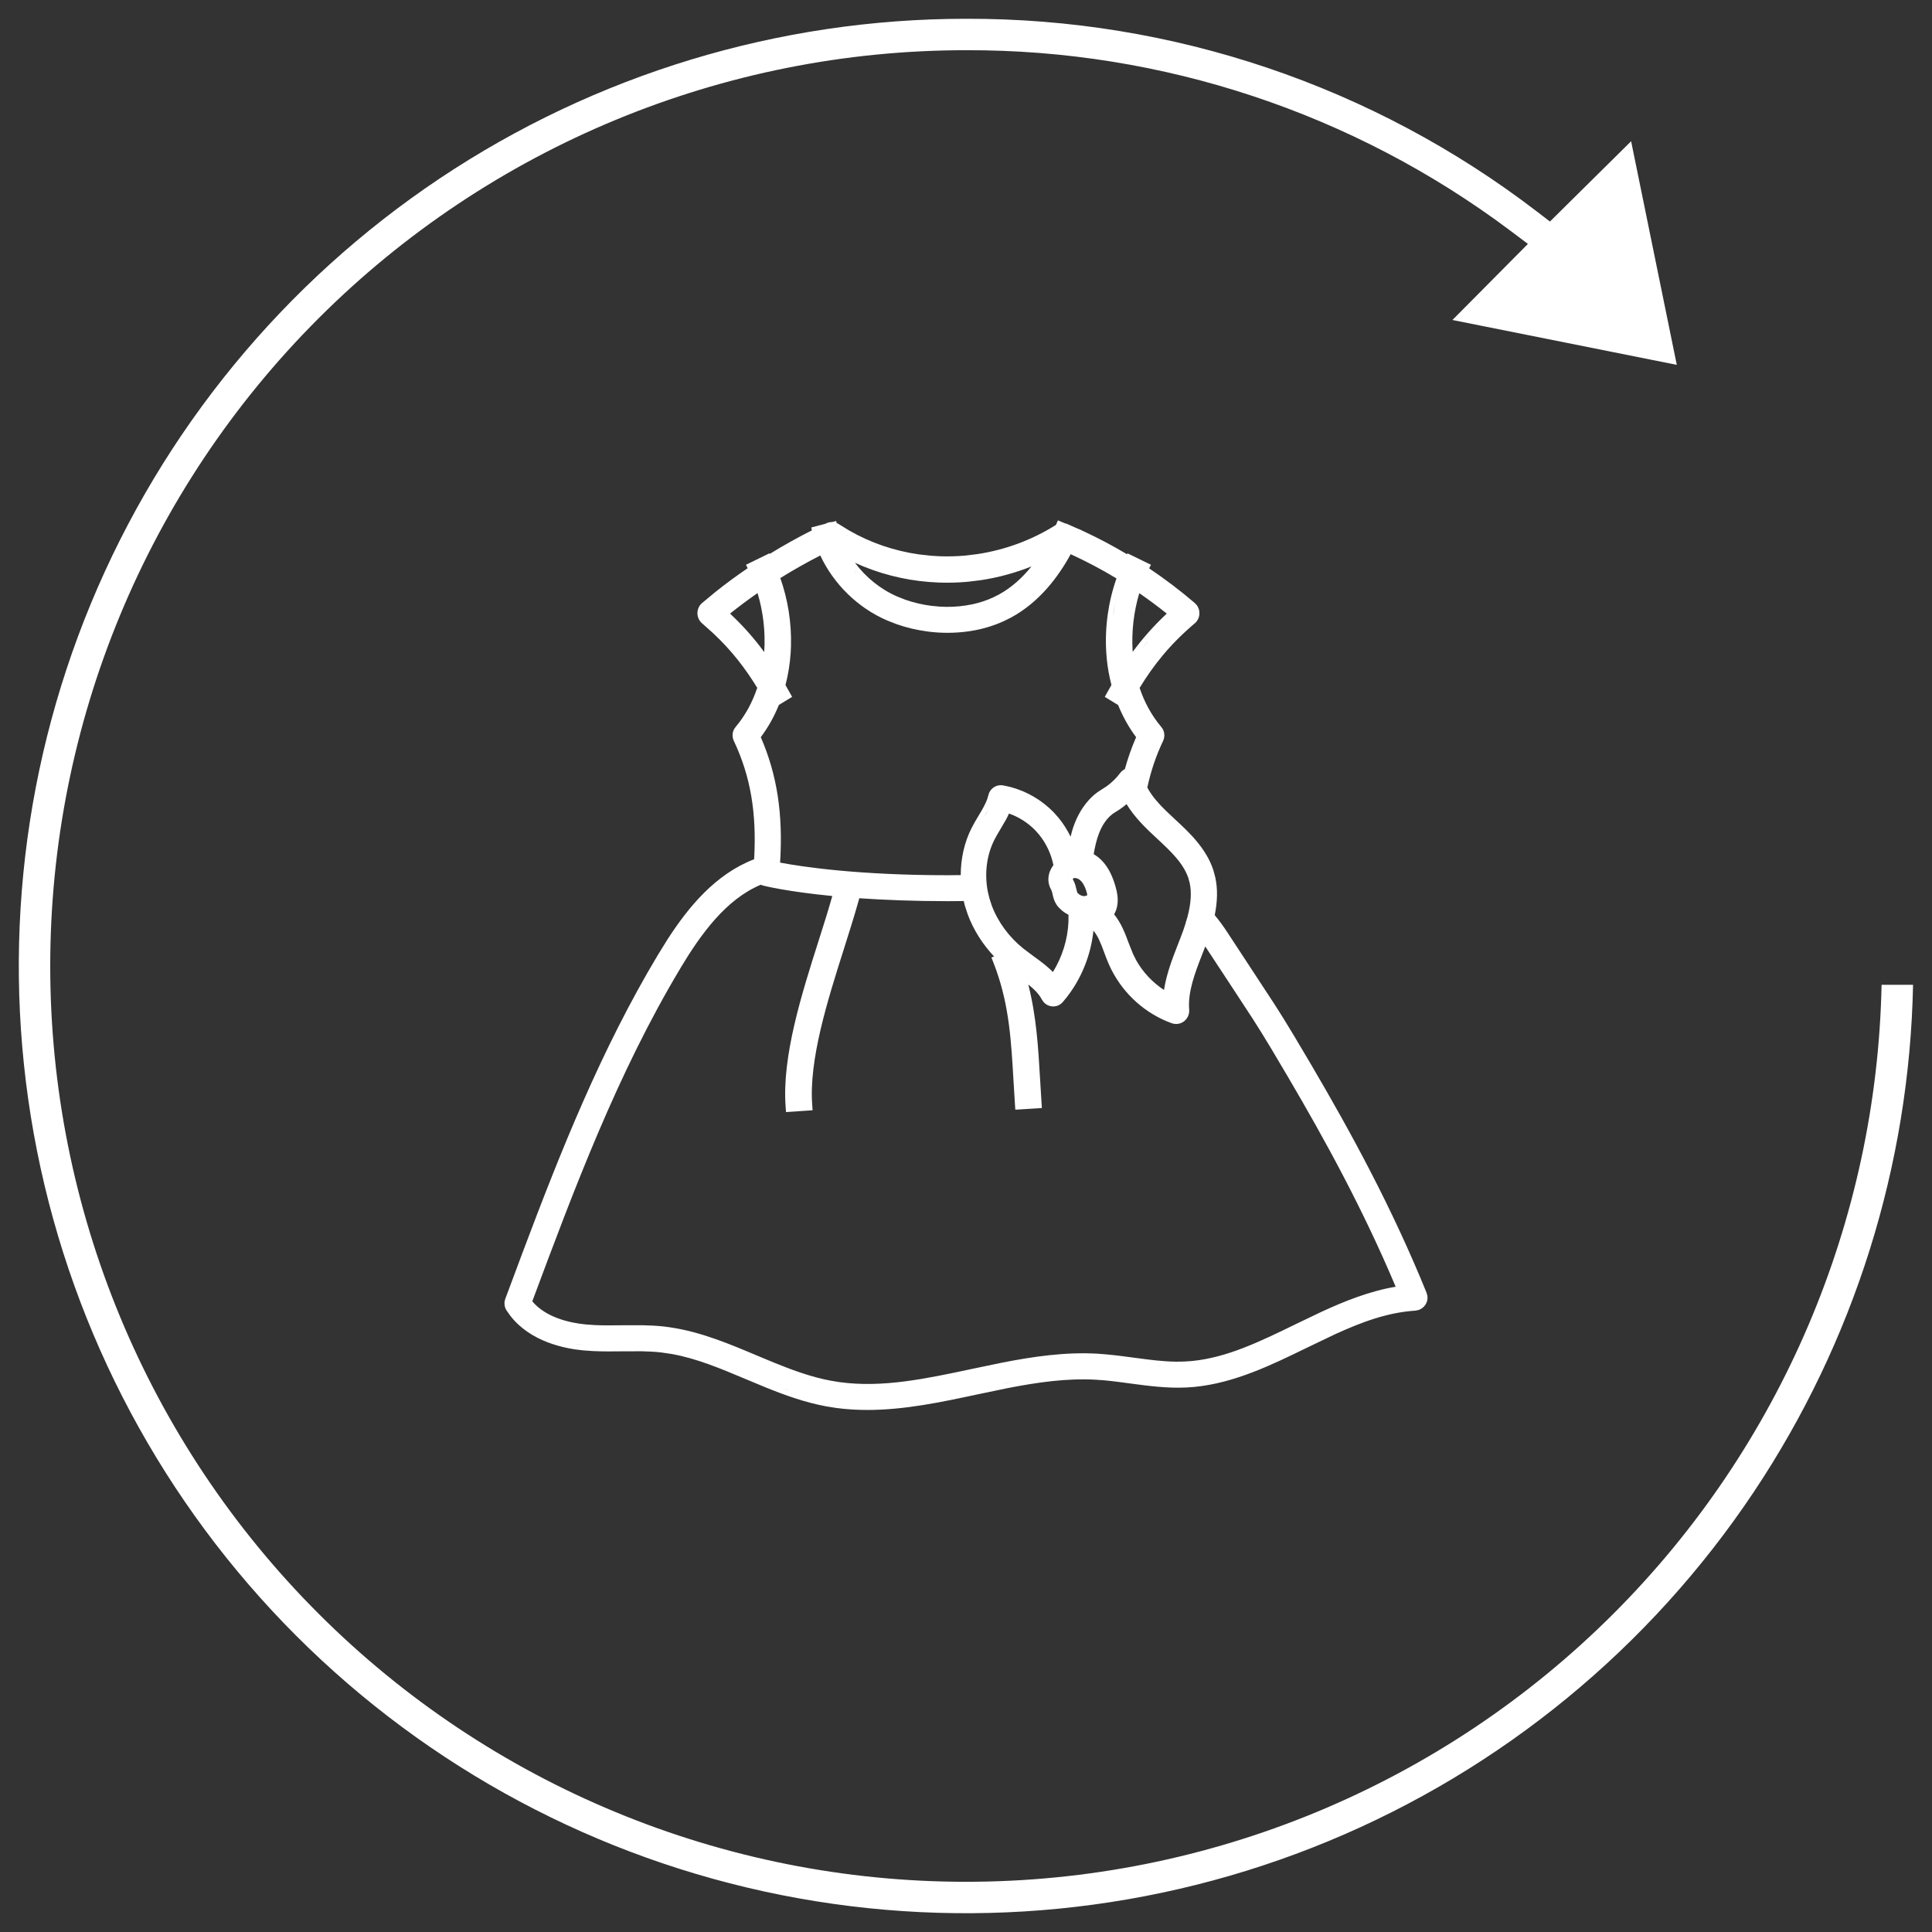 <svg width="72" height="72" viewBox="0 0 72 72" fill="none" xmlns="http://www.w3.org/2000/svg">
<rect x="0" y="0" width="72" height="72" fill="#333333" stroke="none"/>
<path d="M36.003 0.7C43.693 0.677 51.175 3.204 57.277 7.884L57.762 8.256L60.787 5.264L62.489 13.597L54.128 11.925L56.941 9.09L56.299 8.607C50.446 4.214 43.319 1.849 36.001 1.871C26.95 1.871 18.268 5.467 11.868 11.867C5.468 18.267 1.872 26.949 1.872 36C1.872 45.051 5.468 53.733 11.868 60.133C18.268 66.533 26.95 70.129 36.001 70.129C45.052 70.129 53.733 66.533 60.134 60.133C66.369 53.898 69.941 45.498 70.121 36.7H71.294C71.16 43.437 69.1 50.001 65.352 55.611C61.473 61.416 55.96 65.942 49.51 68.613C43.06 71.285 35.962 71.984 29.114 70.622C22.267 69.26 15.977 65.898 11.04 60.961C6.103 56.024 2.741 49.734 1.379 42.887C0.017 36.039 0.716 28.941 3.388 22.491C6.059 16.041 10.585 10.528 16.39 6.649C22.195 2.771 29.02 0.7 36.001 0.7H36.003ZM39.608 19.469L39.69 19.503C39.719 19.509 39.748 19.517 39.776 19.529L40.136 19.689L40.139 19.69L40.325 19.77L40.323 19.773L40.415 19.814C40.957 20.067 41.486 20.348 42 20.655L42.018 20.621L42.195 20.707L42.711 20.959L42.893 21.048L42.825 21.181C43.414 21.577 43.983 22.007 44.527 22.474L44.602 22.553C44.665 22.639 44.7 22.744 44.699 22.852C44.699 22.996 44.637 23.135 44.526 23.23H44.525C43.593 24.02 42.992 24.784 42.47 25.635C42.645 26.161 42.91 26.657 43.278 27.092V27.093L43.319 27.148C43.405 27.286 43.416 27.459 43.346 27.608V27.609C43.078 28.175 42.886 28.744 42.758 29.346L42.806 29.436C42.962 29.702 43.18 29.949 43.433 30.197L43.75 30.497L43.752 30.499L43.759 30.505H43.758C44.294 31 44.953 31.604 45.221 32.437L45.289 32.69C45.383 33.122 45.374 33.586 45.27 34.105C45.436 34.307 45.588 34.513 45.723 34.72L46.741 36.272L47.5 37.43C47.734 37.794 47.963 38.162 48.23 38.609L48.868 39.685C50.363 42.232 51.882 45.02 53.164 48.178L53.195 48.29C53.212 48.404 53.187 48.52 53.124 48.619C53.061 48.718 52.966 48.789 52.856 48.823L52.743 48.844C51.708 48.91 50.734 49.273 49.727 49.736L48.703 50.227C47.399 50.862 46.013 51.541 44.508 51.687L44.205 51.708C43.487 51.742 42.778 51.646 42.113 51.557C41.795 51.514 41.473 51.47 41.156 51.441L40.841 51.418C39.75 51.356 38.638 51.518 37.527 51.736L36.419 51.967C35.096 52.25 33.714 52.545 32.324 52.545C31.942 52.545 31.559 52.523 31.175 52.472L30.791 52.411C30.001 52.265 29.246 51.993 28.523 51.7L27.812 51.404C26.856 51.001 25.969 50.628 25.037 50.46L24.635 50.401C24.401 50.375 24.167 50.363 23.928 50.358L23.189 50.36C22.84 50.365 22.475 50.368 22.106 50.351L21.737 50.325C21.05 50.26 19.773 50.01 19.019 49.036L18.875 48.832C18.795 48.705 18.778 48.547 18.831 48.405H18.83L18.883 48.264L19.48 46.665C20.887 42.922 22.408 39.105 24.518 35.587L24.867 35.023C25.654 33.8 26.666 32.575 28.102 32.023H28.104C28.205 30.284 27.965 28.915 27.347 27.609V27.608C27.266 27.438 27.292 27.236 27.415 27.092H27.414C27.782 26.657 28.044 26.159 28.22 25.633C27.779 24.915 27.282 24.26 26.578 23.599L26.165 23.23C26.053 23.135 25.992 22.996 25.991 22.852C25.991 22.708 26.053 22.568 26.163 22.474L26.676 22.049C27.057 21.745 27.454 21.454 27.863 21.175L27.8 21.048L27.981 20.959L28.497 20.707L28.675 20.62L28.686 20.642C29.191 20.331 29.714 20.038 30.255 19.766L30.235 19.657L30.415 19.61L30.749 19.523L30.752 19.523V19.521L30.8 19.499L30.856 19.477C30.906 19.46 30.958 19.454 31.01 19.455L31.16 19.417L31.182 19.492C31.208 19.503 31.234 19.515 31.258 19.531L31.646 19.771C32.44 20.227 33.323 20.529 34.241 20.66L34.703 20.711L35.02 20.73C35.34 20.741 35.662 20.733 35.982 20.704L36.428 20.649C37.463 20.493 38.465 20.121 39.349 19.564L39.352 19.562L39.426 19.393L39.608 19.469ZM29.325 51.795C29.358 51.807 29.392 51.816 29.425 51.827C29.269 51.773 29.113 51.718 28.96 51.658L29.325 51.795ZM28.352 32.971C27.05 33.519 26.121 34.809 25.356 36.082L25.357 36.083C23.015 39.99 21.4 44.302 19.837 48.497C20.084 48.79 20.419 48.989 20.771 49.122C21.155 49.267 21.545 49.331 21.83 49.358L22.161 49.382C22.495 49.398 22.837 49.393 23.178 49.389L23.949 49.388C24.212 49.393 24.478 49.406 24.744 49.435L24.974 49.466C26.119 49.634 27.186 50.085 28.193 50.51L28.881 50.796C29.569 51.075 30.264 51.326 30.969 51.456L31.288 51.508C32.885 51.726 34.483 51.386 36.213 51.018L37.355 50.78C38.509 50.554 39.7 50.38 40.897 50.448L41.239 50.475C41.581 50.506 41.92 50.551 42.244 50.595L42.74 50.66C43.227 50.721 43.691 50.762 44.157 50.739L44.42 50.721C45.726 50.594 46.945 50.002 48.272 49.355L49.223 48.899C50.11 48.488 51.037 48.117 52.013 47.953C50.8 45.077 49.394 42.506 48.001 40.137L47.39 39.105C47.128 38.668 46.904 38.307 46.674 37.949L45.925 36.805L44.916 35.27L44.898 35.32L44.81 35.546C44.529 36.267 44.264 36.958 44.317 37.629L44.318 37.691C44.312 37.833 44.244 37.967 44.13 38.057L44.131 38.058C44.044 38.127 43.937 38.161 43.831 38.161C43.803 38.161 43.776 38.159 43.748 38.154L43.667 38.133C42.7 37.784 41.893 37.065 41.423 36.145L41.334 35.958C41.299 35.879 41.266 35.799 41.235 35.721L41.148 35.49C41.086 35.321 41.03 35.172 40.963 35.03V35.029C40.896 34.886 40.823 34.772 40.75 34.683C40.655 35.584 40.309 36.455 39.753 37.166L39.608 37.342C39.518 37.447 39.388 37.507 39.25 37.507C39.23 37.507 39.211 37.505 39.196 37.504H39.193C39.076 37.49 38.97 37.433 38.894 37.347L38.828 37.251C38.717 37.038 38.54 36.865 38.321 36.69C38.626 37.885 38.692 39.036 38.761 40.217L38.815 41.093L38.828 41.293L38.627 41.306L38.036 41.343L37.838 41.355L37.824 41.157L37.77 40.272C37.684 38.785 37.61 37.517 37.125 36.148L37.022 35.873L36.947 35.682L37.047 35.645C36.616 35.187 36.279 34.653 36.066 34.082L35.956 33.746L35.916 33.579C35.734 33.581 35.546 33.584 35.347 33.584C34.052 33.584 32.946 33.538 32.023 33.475L31.992 33.587C31.916 33.858 31.832 34.14 31.742 34.432L31.46 35.332C31.148 36.314 30.818 37.353 30.582 38.362C30.346 39.373 30.206 40.34 30.269 41.176L30.283 41.376L30.083 41.39L29.491 41.431L29.293 41.444L29.278 41.246C29.138 39.361 29.877 37.041 30.512 35.044L30.792 34.154C30.873 33.891 30.948 33.636 31.017 33.392C29.339 33.228 28.498 33.019 28.432 33.001V33C28.404 32.993 28.377 32.982 28.352 32.971ZM37.487 51.54C37.43 51.551 37.372 51.564 37.315 51.575C37.558 51.526 37.802 51.479 38.047 51.435L37.487 51.54ZM43.202 50.912C43.225 50.914 43.248 50.914 43.27 50.916C43.087 50.901 42.902 50.882 42.715 50.858L43.202 50.912ZM21.46 50.09C21.567 50.106 21.666 50.117 21.757 50.126L21.459 50.089C21.352 50.073 21.239 50.052 21.121 50.026L21.46 50.09ZM20.548 49.247C20.578 49.26 20.608 49.272 20.639 49.284C20.558 49.252 20.477 49.217 20.398 49.177L20.548 49.247ZM19.721 48.67C19.798 48.756 19.883 48.834 19.972 48.905L19.843 48.794C19.759 48.715 19.681 48.629 19.61 48.534L19.721 48.67ZM52.2 48.703C52.123 48.715 52.046 48.729 51.969 48.744C52.05 48.728 52.133 48.714 52.215 48.701L52.2 48.703ZM37.895 39.107L37.845 38.552C37.843 38.537 37.841 38.522 37.84 38.508C37.861 38.706 37.88 38.906 37.895 39.107ZM39.094 37.259C39.112 37.271 39.132 37.281 39.152 37.289C39.111 37.273 39.074 37.247 39.044 37.214L39.094 37.259ZM41.984 29.968C41.899 30.038 41.812 30.106 41.721 30.168L41.555 30.273C41.246 30.454 41.059 30.79 40.955 31.061C40.862 31.302 40.803 31.567 40.758 31.832C40.821 31.869 40.883 31.911 40.94 31.958L41.036 32.044L41.115 32.128C41.292 32.33 41.423 32.579 41.527 32.892V32.893L41.565 33.011L41.614 33.202C41.659 33.407 41.68 33.649 41.6 33.898V33.9C41.579 33.961 41.551 34.019 41.52 34.074C41.643 34.228 41.753 34.407 41.847 34.607H41.846C41.931 34.789 42 34.974 42.063 35.145L42.225 35.552L42.342 35.785C42.59 36.23 42.953 36.614 43.379 36.893C43.471 36.29 43.694 35.719 43.902 35.185L43.988 34.964L44.093 34.683L44.176 34.434V34.433L44.197 34.357L44.191 34.351L44.202 34.34L44.253 34.17C44.388 33.661 44.41 33.255 44.337 32.909L44.292 32.741C44.109 32.173 43.623 31.716 43.098 31.231L43.096 31.23L43.089 31.224V31.223C42.699 30.862 42.28 30.457 41.984 29.968ZM38.725 36.78L38.607 36.668C38.602 36.663 38.595 36.658 38.589 36.653C38.636 36.695 38.682 36.736 38.725 36.78ZM38.235 36.373C38.285 36.41 38.335 36.446 38.383 36.483C38.334 36.446 38.285 36.408 38.234 36.371L38.235 36.373ZM44.327 36.281C44.319 36.308 44.311 36.335 44.303 36.361C44.339 36.244 44.378 36.127 44.42 36.011L44.327 36.281ZM37.492 30.542L37.284 30.898C37.242 30.969 37.202 31.037 37.164 31.102L37.058 31.296C36.768 31.871 36.68 32.564 36.817 33.248L36.874 33.482L36.96 33.746C37.188 34.355 37.599 34.918 38.14 35.352V35.352L38.509 35.629L38.743 35.801C38.913 35.928 39.083 36.066 39.24 36.224C39.587 35.66 39.792 35.006 39.819 34.34V34.092C39.73 34.046 39.645 33.991 39.568 33.926L39.453 33.815C39.334 33.685 39.281 33.544 39.25 33.428L39.226 33.322C39.216 33.281 39.209 33.252 39.201 33.225V33.224C39.192 33.193 39.183 33.175 39.176 33.163L39.177 33.162C39.044 32.937 39.036 32.668 39.145 32.429L39.19 32.343C39.21 32.308 39.233 32.275 39.258 32.243C39.174 31.823 38.986 31.423 38.716 31.095L38.584 30.946C38.31 30.663 37.97 30.448 37.602 30.318C37.567 30.395 37.531 30.47 37.492 30.542ZM44.175 35.035L44.281 34.749C44.308 34.673 44.331 34.601 44.353 34.531C44.304 34.684 44.248 34.845 44.175 35.035ZM36.6 34.726C36.639 34.791 36.681 34.855 36.724 34.919L36.601 34.726C36.561 34.66 36.523 34.594 36.487 34.527L36.6 34.726ZM45.254 34.406C45.308 34.476 45.36 34.547 45.41 34.617L45.254 34.405C45.241 34.388 45.226 34.372 45.213 34.355L45.254 34.406ZM26.043 33.773C25.989 33.834 25.938 33.898 25.886 33.96C26.01 33.811 26.138 33.665 26.271 33.525L26.043 33.773ZM40.114 33.502C40.121 33.506 40.128 33.51 40.135 33.514C40.107 33.497 40.08 33.478 40.055 33.457L40.114 33.502ZM41.429 33.312C41.436 33.352 41.445 33.393 41.449 33.435C41.445 33.392 41.436 33.35 41.429 33.308C41.429 33.309 41.429 33.31 41.429 33.312ZM40.013 32.726V32.725C40.009 32.726 39.994 32.735 39.985 32.754V32.755C39.982 32.762 39.982 32.767 39.981 32.77C40.022 32.84 40.055 32.917 40.08 33.001H40.079C40.095 33.055 40.108 33.106 40.117 33.148L40.144 33.252C40.152 33.277 40.156 33.278 40.149 33.27L40.225 33.336C40.252 33.354 40.281 33.368 40.31 33.379H40.312C40.346 33.391 40.378 33.396 40.404 33.397H40.405L40.48 33.382L40.517 33.36V33.359C40.517 33.353 40.518 33.34 40.515 33.316L40.478 33.187L40.455 33.122C40.406 32.997 40.356 32.912 40.304 32.852L40.25 32.799C40.199 32.756 40.133 32.728 40.074 32.722L40.067 32.721C40.063 32.72 40.057 32.72 40.05 32.72C40.034 32.72 40.022 32.723 40.013 32.726ZM44.565 33.084L44.565 33.065C44.563 33.054 44.56 33.043 44.559 33.032C44.561 33.049 44.564 33.067 44.565 33.084ZM39.781 32.773C39.781 32.776 39.782 32.78 39.782 32.784C39.781 32.764 39.782 32.743 39.786 32.723L39.781 32.773ZM39.901 20.653C39.435 21.509 38.728 22.443 37.683 23.012L37.406 23.149C37.013 23.329 36.584 23.455 36.131 23.523H36.13C35.862 23.563 35.59 23.583 35.315 23.583C35.069 23.583 34.821 23.568 34.572 23.535V23.534C34.175 23.483 33.787 23.392 33.417 23.262L33.052 23.119C31.96 22.646 31.064 21.759 30.57 20.701C30.056 20.964 29.559 21.245 29.08 21.543C29.364 22.346 29.502 23.219 29.477 24.082L29.467 24.31C29.44 24.732 29.374 25.141 29.273 25.531C29.324 25.621 29.376 25.712 29.427 25.804L29.52 25.971L29.356 26.07L29.027 26.271C28.851 26.704 28.626 27.107 28.352 27.473C28.962 28.874 29.186 30.342 29.072 32.147C29.886 32.301 31.961 32.617 35.347 32.617C35.506 32.617 35.657 32.614 35.804 32.612C35.804 31.997 35.938 31.394 36.208 30.859L36.337 30.621C36.381 30.544 36.426 30.47 36.469 30.398L36.59 30.194C36.703 29.997 36.792 29.82 36.834 29.636L36.862 29.547C36.949 29.35 37.16 29.23 37.381 29.269L37.645 29.326C38.257 29.485 38.825 29.816 39.268 30.273L39.449 30.477C39.626 30.692 39.774 30.929 39.897 31.179C39.936 31.02 39.983 30.859 40.043 30.703V30.702L40.106 30.549C40.273 30.176 40.564 29.712 41.06 29.42L41.254 29.293C41.441 29.156 41.61 28.989 41.748 28.804L41.794 28.751C41.831 28.714 41.875 28.684 41.921 28.661C42.032 28.256 42.17 27.863 42.34 27.473C42.067 27.108 41.844 26.705 41.668 26.274L41.335 26.07L41.172 25.97L41.265 25.803C41.316 25.71 41.368 25.618 41.42 25.527C41.338 25.21 41.278 24.881 41.245 24.542L41.227 24.311C41.168 23.379 41.302 22.426 41.608 21.556C41.057 21.222 40.486 20.922 39.901 20.653ZM39.864 32.586C39.86 32.59 39.856 32.595 39.852 32.6C39.868 32.582 39.886 32.567 39.905 32.556L39.864 32.586ZM39.219 31.507C39.25 31.571 39.28 31.636 39.307 31.702L39.219 31.506C39.187 31.442 39.153 31.379 39.116 31.317L39.219 31.507ZM40.03 31.484H40.031C40.033 31.478 40.034 31.471 40.035 31.464V31.463C40.034 31.47 40.032 31.477 40.03 31.484ZM36.641 30.501L36.763 30.296C36.785 30.258 36.804 30.218 36.825 30.18C36.768 30.285 36.706 30.393 36.641 30.501ZM41.608 30.002C41.559 30.035 41.509 30.067 41.458 30.098C41.561 30.036 41.662 29.968 41.759 29.895L41.608 30.002ZM42.741 29.706C42.757 29.729 42.775 29.752 42.792 29.774C42.77 29.745 42.748 29.715 42.727 29.685L42.741 29.706ZM28.232 22.102C27.88 22.347 27.537 22.602 27.207 22.867C27.715 23.343 28.124 23.814 28.48 24.3C28.533 23.545 28.438 22.785 28.232 22.102ZM42.458 22.106C42.254 22.787 42.161 23.543 42.212 24.294C42.567 23.81 42.977 23.341 43.482 22.867C43.15 22.6 42.807 22.347 42.458 22.106ZM42.727 23.957C42.659 24.039 42.596 24.123 42.532 24.205C42.612 24.102 42.695 23.998 42.78 23.895L42.727 23.957ZM41.647 22.105C41.571 22.388 41.513 22.678 41.474 22.971L41.547 22.534C41.576 22.39 41.609 22.247 41.647 22.105V22.105ZM31.862 20.974C32.267 21.515 32.814 21.961 33.443 22.233L33.743 22.351C34.048 22.458 34.369 22.533 34.7 22.576L35.026 22.607C35.351 22.628 35.672 22.613 35.983 22.566L36.253 22.517C36.517 22.459 36.767 22.376 36.998 22.27L37.22 22.16C37.707 21.894 38.109 21.52 38.44 21.109C37.832 21.351 37.197 21.525 36.549 21.622L36.066 21.681C35.708 21.713 35.346 21.723 34.988 21.71L34.631 21.689C33.668 21.614 32.73 21.369 31.862 20.974ZM38.121 21.746C38.003 21.856 37.879 21.962 37.746 22.06L37.945 21.903C38.006 21.853 38.064 21.799 38.121 21.746ZM38.153 21.716C38.186 21.684 38.218 21.652 38.25 21.62C38.218 21.652 38.186 21.684 38.153 21.716ZM31.871 21.308C31.889 21.328 31.909 21.348 31.927 21.368C31.857 21.29 31.789 21.209 31.726 21.126L31.871 21.308ZM31.547 19.945C31.591 19.971 31.637 19.993 31.682 20.018C31.568 19.956 31.455 19.892 31.345 19.824L31.547 19.945Z" fill="white"/>
</svg>